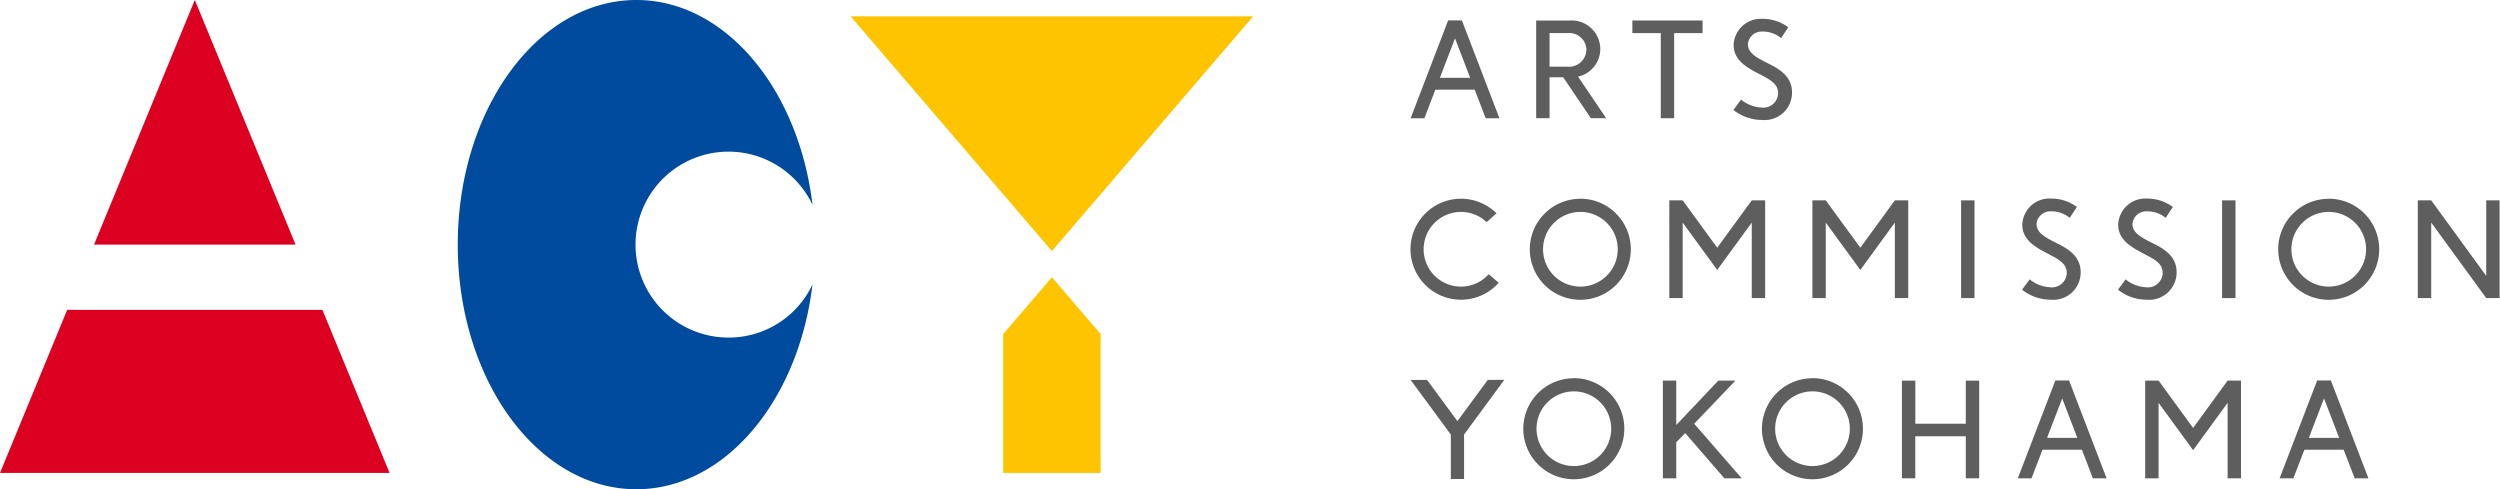 <svg xmlns="http://www.w3.org/2000/svg" xmlns:xlink="http://www.w3.org/1999/xlink" width="158.406" height="31" viewBox="0 0 158.406 31"><defs><clipPath id="b"><rect width="158.405" height="31"/></clipPath></defs><g id="a" clip-path="url(#b)"><g transform="translate(16144.272 6483.768)"><g transform="translate(-16064.866 -6452.768) rotate(180)"><path d="M6.383,15.5,12.768,0H0Z" transform="translate(60.679 15.502)" fill="#dc0021"/><path d="M24.685,0H0L4.256,10.332H20.428Z" transform="translate(54.721 1.033)" fill="#dc0021"/><path d="M5.3,9.611A5.89,5.89,0,1,1,0,18.019C.879,25.381,5.541,31,11.163,31c6.249,0,11.315-6.938,11.315-15.5S17.411,0,11.163,0C5.541,0,.878,5.62,0,12.983A5.86,5.86,0,0,1,5.3,9.611" transform="translate(27.923 0)" fill="#004b9e"/><path d="M25.509,14.877,12.754,0,0,14.877Z" transform="translate(0 15.09)" fill="#ffc400"/><path d="M0,8.8l3.085,3.6L6.171,8.8V0H0Z" transform="translate(9.669 1.033)" fill="#ffc400"/></g><g transform="translate(-16054.892 -6482.576)"><g transform="translate(24.168 6.408) rotate(180)"><path d="M1.8,5.393V0h.847V5.393h1.8v.8H0v-.8Z" transform="translate(5.67 0.109)" fill="#5f5e5e"/><path d="M1.9,0A2.923,2.923,0,0,1,3.714.633l-.482.654a2.234,2.234,0,0,0-1.29-.5.938.938,0,0,0-1.06.909c0,.577.489.843,1.034,1.131.806.425,1.822.885,1.782,1.98a1.722,1.722,0,0,1-1.791,1.6A2.759,2.759,0,0,1,.238,5.875l.457-.693A1.79,1.79,0,0,0,1.907,5.6a.878.878,0,0,0,.885-.741c.051-.623-.577-.928-1.342-1.31C.746,3.2,0,2.719,0,1.745A1.737,1.737,0,0,1,1.9,0" transform="translate(0 0)" fill="#5f5e5e"/><path d="M2.378,6.2h.871L5.626,0H4.755L4.06,1.812H1.568L.871,0H0ZM3.773,2.562l-.96,2.5-.958-2.5Z" transform="translate(18.541 0.108)" fill="#5f5e5e"/><path d="M0,0,1.78,2.635A1.8,1.8,0,0,0,.371,4.368,1.818,1.818,0,0,0,2.288,6.191H4.435V0H3.586V2.594H2.723L.969,0ZM2.44,5.393A1.086,1.086,0,0,1,1.253,4.4a1.1,1.1,0,0,1,1.2-1.136H3.586V5.393Z" transform="translate(11.778 0.11)" fill="#5f5e5e"/></g><g transform="translate(69 17.798) rotate(180)"><path d="M1.9,0A2.928,2.928,0,0,1,3.714.635l-.484.654a2.207,2.207,0,0,0-1.288-.5.939.939,0,0,0-1.061.908c0,.579.489.844,1.036,1.131.8.427,1.821.887,1.78,1.982a1.72,1.72,0,0,1-1.79,1.6A2.741,2.741,0,0,1,.238,5.877l.457-.693A1.789,1.789,0,0,0,1.907,5.6a.884.884,0,0,0,.885-.741c.049-.623-.579-.928-1.342-1.31C.746,3.2,0,2.721,0,1.745A1.736,1.736,0,0,1,1.9,0" transform="translate(26.544 0)" fill="#5f5e5e"/><path d="M1.9,0A2.923,2.923,0,0,1,3.714.635l-.482.654a2.22,2.22,0,0,0-1.29-.5.938.938,0,0,0-1.06.908c0,.579.489.844,1.036,1.131.8.427,1.822.887,1.78,1.982a1.721,1.721,0,0,1-1.79,1.6A2.742,2.742,0,0,1,.238,5.877l.457-.693A1.793,1.793,0,0,0,1.909,5.6a.882.882,0,0,0,.884-.741c.051-.623-.579-.928-1.342-1.31C.744,3.2,0,2.721,0,1.745A1.737,1.737,0,0,1,1.9,0" transform="translate(20.465 0)" fill="#5f5e5e"/><path d="M.85,6.193h0l2.188-3,2.188,3h.847V0H5.226V4.784l-2.188-3-2.188,3V0H0V6.193Z" transform="translate(46.535 0.102)" fill="#5f5e5e"/><path d="M.849,6.193h0l2.186-3,2.19,3h.847V0H5.225V4.784l-2.19-3-2.186,3V0H0V6.193Z" transform="translate(37.47 0.102)" fill="#5f5e5e"/><rect width="0.849" height="6.191" transform="translate(33.271 0.103)" fill="#5f5e5e"/><rect width="0.849" height="6.191" transform="translate(16.734 0.103)" fill="#5f5e5e"/><path d="M.847,1.409,4.333,6.194h.849V0H4.333V4.785L.847,0H0V6.194H.847Z" transform="translate(0 0.102)" fill="#5f5e5e"/><path d="M3.2,6.394A3.2,3.2,0,1,0,0,3.2a3.2,3.2,0,0,0,3.2,3.2M3.2.83A2.366,2.366,0,1,1,.828,3.2,2.367,2.367,0,0,1,3.2.83" transform="translate(55.048 0)" fill="#5f5e5e"/><path d="M3.2,6.394A3.2,3.2,0,1,0,0,3.2a3.2,3.2,0,0,0,3.2,3.2M3.2.83A2.366,2.366,0,1,1,.831,3.2,2.369,2.369,0,0,1,3.2.83" transform="translate(7.628 0)" fill="#5f5e5e"/><path d="M2.386.83A2.366,2.366,0,1,1,.766,4.914l-.624.56A3.2,3.2,0,1,0,0,1.073l.636.544A2.348,2.348,0,0,1,2.386.83" transform="translate(63.416 0)" fill="#5f5e5e"/></g><g transform="translate(60.689 29.168) rotate(180)"><path d="M4.147,2.554V0h.847V6.191H4.147V3.656m-.263,0-2.4,2.535H.4L3.011,3.46,0,0H1.1L3.581,2.867l.3-.313m-.763.784L4.344,2.083,4.414,3.1,1.482,6.191Z" transform="translate(39.71 0.052)" fill="#5f5e5e"/><path d="M.849,0V2.664h3.2V0h.847V6.189H4.046V3.46H.849V6.189H0V0Z" transform="translate(24.663 0.053)" fill="#5f5e5e"/><path d="M0,0,2.378,6.2h.869L5.626,0H4.757L4.062,1.812h-2.5L.871,0ZM3.773,2.564l-.96,2.5-.958-2.5Z" transform="translate(16.59 0.052)" fill="#5f5e5e"/><path d="M0,0,2.378,6.2h.871L5.628,0H4.757l-.7,1.812H1.568L.869,0ZM3.773,2.564l-.958,2.5-.96-2.5Z" transform="translate(0 0.052)" fill="#5f5e5e"/><path d="M.849,6.191h0l2.186-3,2.188,3h.849V0H5.223V4.782l-2.188-3-2.186,3V0H0V6.191Z" transform="translate(8.073 0.053)" fill="#5f5e5e"/><path d="M3.386,0V2.812L5.934,6.274H4.89L2.969,3.665,1.046,6.28H0L2.548,2.816V0h.838Z" transform="translate(54.754 0.011)" fill="#5f5e5e"/><path d="M3.2,6.393A3.2,3.2,0,1,0,0,3.2a3.2,3.2,0,0,0,3.2,3.2M3.2.83A2.366,2.366,0,1,1,.83,3.2,2.366,2.366,0,0,1,3.2.83" transform="translate(47.149 0)" fill="#5f5e5e"/><path d="M3.2,6.393A3.2,3.2,0,1,0,0,3.2a3.2,3.2,0,0,0,3.2,3.2M3.2.83A2.366,2.366,0,1,1,.831,3.2,2.366,2.366,0,0,1,3.2.83" transform="translate(32.028 0)" fill="#5f5e5e"/></g></g></g></g></svg>